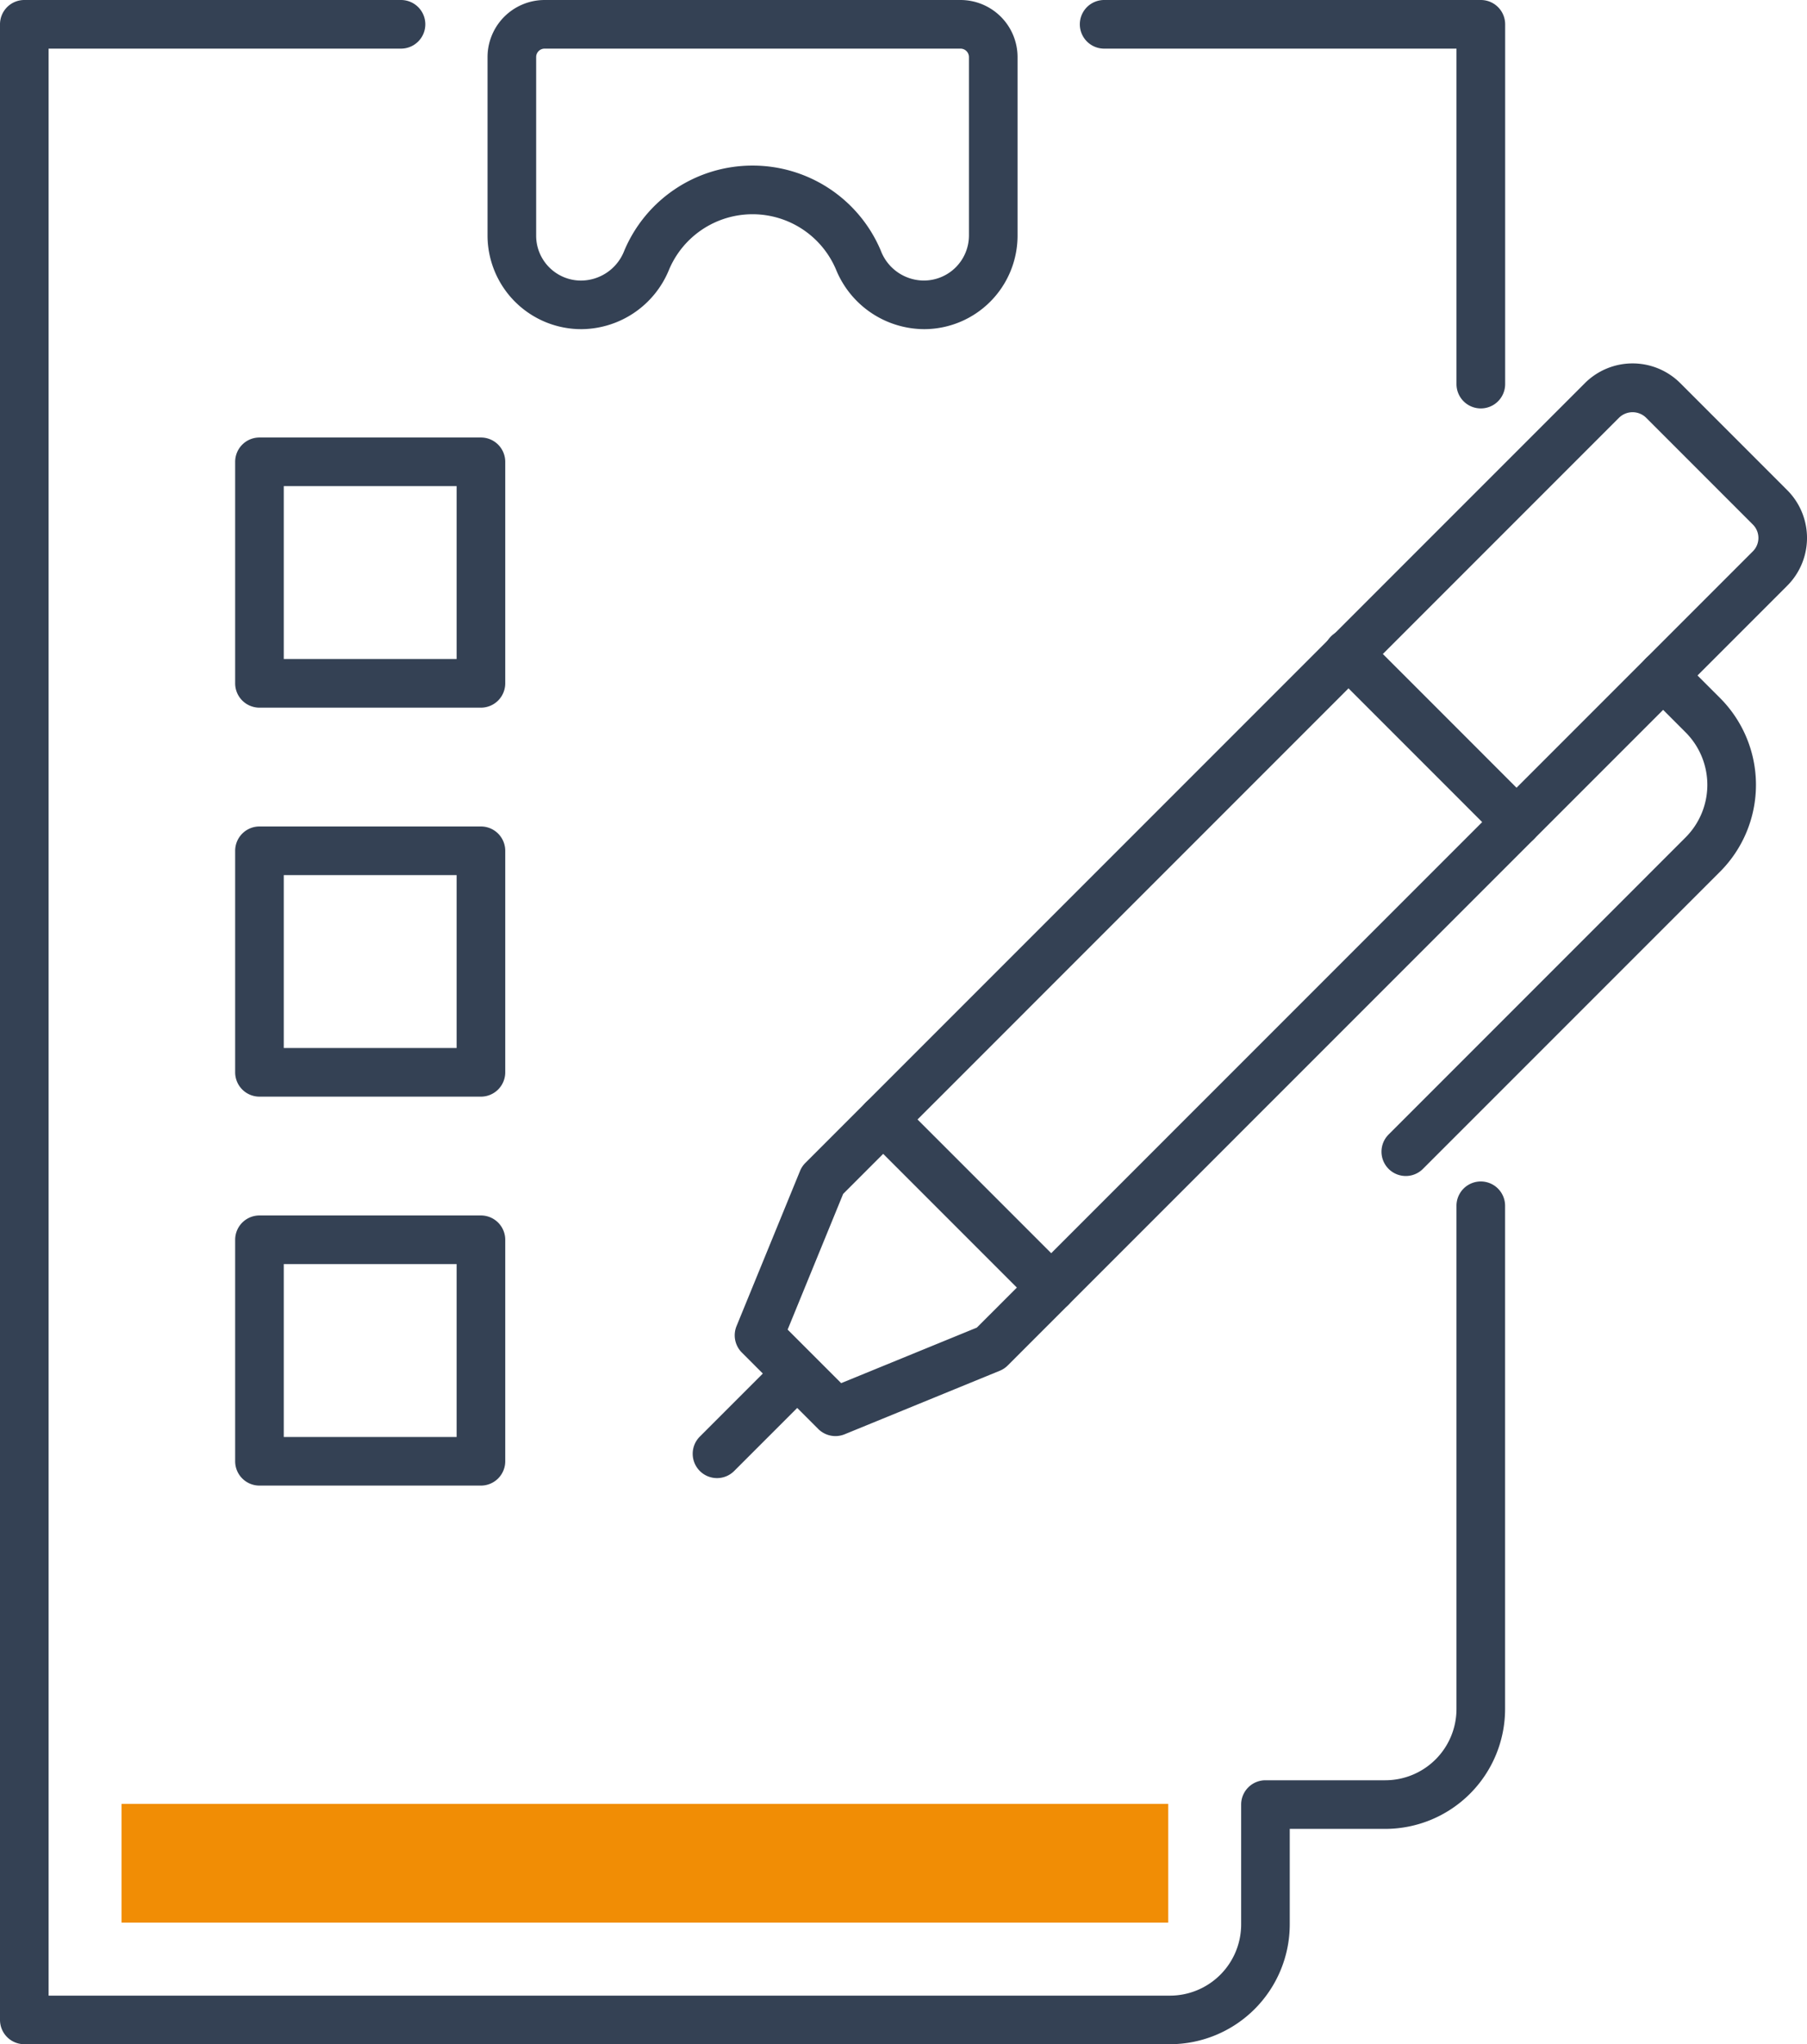 <?xml version="1.0" encoding="UTF-8"?>
<svg xmlns="http://www.w3.org/2000/svg" width="140.73" height="159.159" viewBox="0 0 140.73 159.159">
  <g id="Group_1119" data-name="Group 1119" transform="translate(-12.969 -4.846)">
    <g id="Group_1107" data-name="Group 1107" transform="translate(79.856 33.14)">
      <path id="Path_785" data-name="Path 785" d="M86.915,103.634a1.884,1.884,0,0,1-1.337-.555L72.49,89.991a1.89,1.89,0,0,1,0-2.677l55.985-55.985a5.258,5.258,0,0,1,7.437,0l8.328,8.33a5.263,5.263,0,0,1,0,7.435L88.254,103.08A1.885,1.885,0,0,1,86.915,103.634ZM76.505,88.653l10.41,10.411,54.647-54.646a1.475,1.475,0,0,0,0-2.083l-8.328-8.33a1.508,1.508,0,0,0-2.082,0Z" transform="translate(-71.934 -29.789)" fill="#344154"></path>
    </g>
    <g id="Group_1108" data-name="Group 1108" transform="translate(70.189 90.111)">
      <path id="Path_786" data-name="Path 786" d="M71.255,106.555A1.9,1.9,0,0,1,69.916,106l-5.951-5.951a1.9,1.9,0,0,1-.413-2.054L68.5,85.909a1.88,1.88,0,0,1,.415-.622l4.722-4.722a1.893,1.893,0,0,1,2.676,2.679L71.857,87.7,67.534,98.264l4.169,4.169,10.567-4.324,4.453-4.452A1.892,1.892,0,0,1,89.4,96.332l-4.722,4.722a1.883,1.883,0,0,1-.622.414l-12.083,4.946A1.9,1.9,0,0,1,71.255,106.555Z" transform="translate(-63.412 -80.012)" fill="#344154"></path>
    </g>
    <g id="Group_1109" data-name="Group 1109" transform="translate(66.917 109.893)">
      <path id="Path_787" data-name="Path 787" d="M62.42,107.483a1.893,1.893,0,0,1-1.339-3.231l6.247-6.247a1.893,1.893,0,0,1,2.677,2.676l-6.247,6.247A1.885,1.885,0,0,1,62.42,107.483Z" transform="translate(-60.527 -97.451)" fill="#344154"></path>
    </g>
    <g id="Group_1110" data-name="Group 1110" transform="translate(120.559 55.543)">
      <path id="Path_788" data-name="Path 788" d="M109.709,90.4a1.893,1.893,0,0,1-1.337-3.232L131.5,64.037a5.785,5.785,0,0,0,0-8.18l-3.085-3.088a1.892,1.892,0,0,1,2.676-2.676l3.087,3.087a9.57,9.57,0,0,1,0,13.534L111.048,89.842A1.885,1.885,0,0,1,109.709,90.4Z" transform="translate(-107.816 -49.538)" fill="#344154"></path>
    </g>
    <g id="Group_1111" data-name="Group 1111" transform="translate(116.098 53.869)">
      <path id="Path_789" data-name="Path 789" d="M118.866,64.939a1.885,1.885,0,0,1-1.339-.555L104.438,51.295a1.893,1.893,0,1,1,2.676-2.677L120.2,61.707a1.893,1.893,0,0,1-1.337,3.232Z" transform="translate(-103.883 -48.063)" fill="#344154"></path>
    </g>
    <g id="Group_1112" data-name="Group 1112" transform="translate(50.939 4.846)">
      <path id="Path_790" data-name="Path 790" d="M80.443,30.473a7.451,7.451,0,0,1-6.862-4.64,7.058,7.058,0,0,0-13,0,7.423,7.423,0,0,1-6.779,4.64A7.3,7.3,0,0,1,46.442,23.2V9.289a4.448,4.448,0,0,1,4.443-4.443H83.277A4.448,4.448,0,0,1,87.72,9.289V23.2A7.285,7.285,0,0,1,80.443,30.473ZM67.082,17.738a10.823,10.823,0,0,1,9.987,6.62,3.6,3.6,0,0,0,3.294,2.329,3.512,3.512,0,0,0,3.571-3.49V9.289a.658.658,0,0,0-.657-.657H50.885a.658.658,0,0,0-.657.657V23.2a3.494,3.494,0,0,0,3.489,3.49,3.627,3.627,0,0,0,3.375-2.329A10.825,10.825,0,0,1,67.082,17.738Z" transform="translate(-46.442 -4.846)" fill="#344154"></path>
    </g>
    <g id="Group_1113" data-name="Group 1113" transform="translate(97.063 4.846)">
      <path id="Path_791" data-name="Path 791" d="M118.334,36.644a1.893,1.893,0,0,1-1.893-1.893V8.632H89a1.893,1.893,0,1,1,0-3.786h29.338a1.893,1.893,0,0,1,1.893,1.893V34.751A1.893,1.893,0,0,1,118.334,36.644Z" transform="translate(-87.103 -4.846)" fill="#344154"></path>
    </g>
    <g id="Group_1114" data-name="Group 1114" transform="translate(12.969 4.846)">
      <path id="Path_792" data-name="Path 792" d="M104.089,164H14.862a1.893,1.893,0,0,1-1.893-1.893V6.739a1.893,1.893,0,0,1,1.893-1.893H44.2a1.893,1.893,0,0,1,0,3.786H16.755V160.218h87.334a5.547,5.547,0,0,0,5.541-5.542v-9.333a1.894,1.894,0,0,1,1.893-1.893h9.335a5.549,5.549,0,0,0,5.542-5.542V98.723a1.893,1.893,0,1,1,3.786,0v39.184a9.341,9.341,0,0,1-9.329,9.329h-7.441v7.44A9.34,9.34,0,0,1,104.089,164Z" transform="translate(-12.969 -4.846)" fill="#344154"></path>
    </g>
    <g id="Group_1115" data-name="Group 1115" transform="translate(31.283 99.477)">
      <path id="Path_793" data-name="Path 793" d="M48.255,109.3H31.007a1.893,1.893,0,0,1-1.893-1.893V90.162a1.893,1.893,0,0,1,1.893-1.893H48.255a1.893,1.893,0,0,1,1.893,1.893V107.41A1.893,1.893,0,0,1,48.255,109.3ZM32.9,105.517H46.362V92.055H32.9Z" transform="translate(-29.114 -88.269)" fill="#344154"></path>
    </g>
    <g id="Group_1116" data-name="Group 1116" transform="translate(31.283 69.192)">
      <path id="Path_794" data-name="Path 794" d="M48.255,82.605H31.007a1.893,1.893,0,0,1-1.893-1.893V63.464a1.893,1.893,0,0,1,1.893-1.893H48.255a1.893,1.893,0,0,1,1.893,1.893V80.712A1.893,1.893,0,0,1,48.255,82.605ZM32.9,78.819H46.362V65.357H32.9Z" transform="translate(-29.114 -61.571)" fill="#344154"></path>
    </g>
    <g id="Group_1117" data-name="Group 1117" transform="translate(31.283 38.908)">
      <path id="Path_795" data-name="Path 795" d="M48.255,55.908H31.007a1.894,1.894,0,0,1-1.893-1.893V36.766a1.893,1.893,0,0,1,1.893-1.892H48.255a1.893,1.893,0,0,1,1.893,1.892V54.015A1.894,1.894,0,0,1,48.255,55.908ZM32.9,52.122H46.362V38.659H32.9Z" transform="translate(-29.114 -34.874)" fill="#344154"></path>
    </g>
    <g id="Group_1118" data-name="Group 1118" transform="translate(22.435 145.291)">
      <path id="Path_796" data-name="Path 796" d="M102.831,137.9v-9.248H21.314V137.9Z" transform="translate(-21.314 -128.656)" fill="#f18d05"></path>
    </g>
  </g>
</svg>
